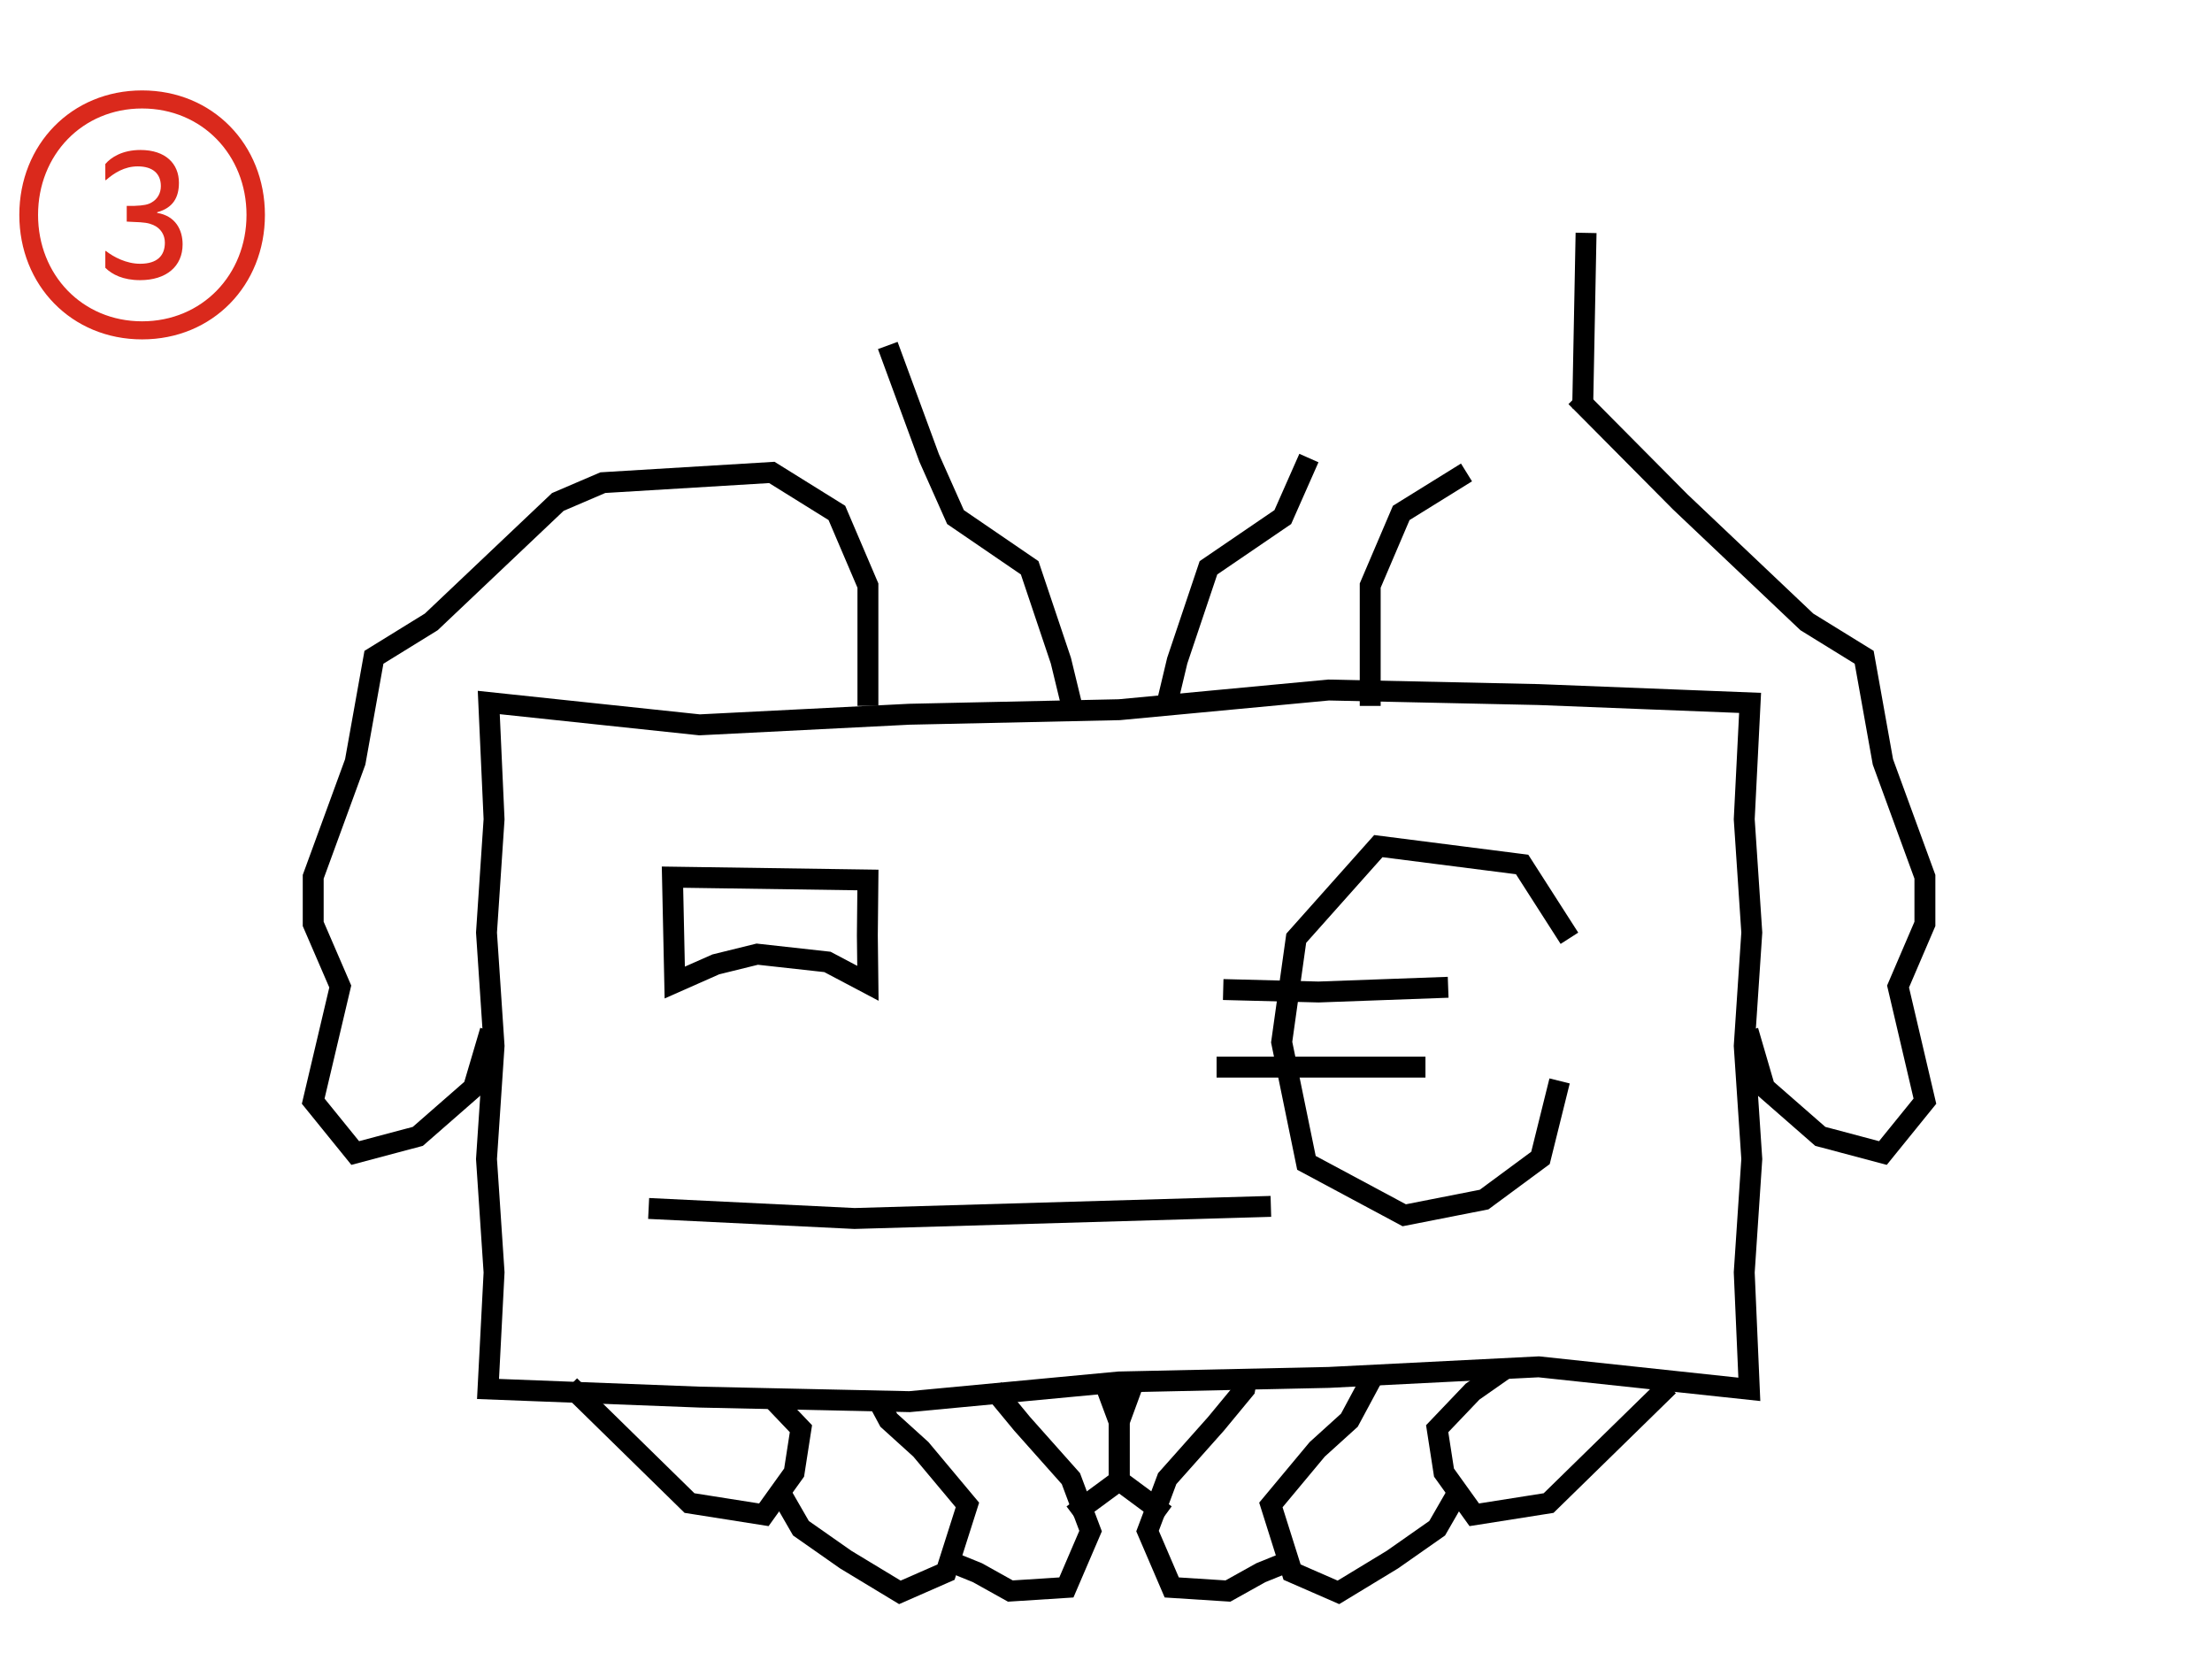 <svg width="293" height="222" viewBox="0 0 293 222" fill="none" xmlns="http://www.w3.org/2000/svg">
<path d="M18.825 44.95C9.473 44.95 2.559 37.77 2.559 28.463C2.559 19.155 9.473 11.975 18.825 11.975C28.177 11.975 35.091 19.155 35.091 28.463C35.091 37.77 28.177 44.95 18.825 44.95ZM18.825 42.557C26.759 42.557 32.653 36.396 32.653 28.463C32.653 20.529 26.759 14.368 18.825 14.368C10.892 14.368 5.041 20.529 5.041 28.463C5.041 36.396 10.892 42.557 18.825 42.557ZM14.038 23.853H13.95V21.726C14.703 20.839 16.21 19.864 18.604 19.864C21.928 19.864 23.701 21.681 23.701 24.208C23.701 26.114 22.947 27.532 20.82 28.108V28.197C23.257 28.596 24.188 30.457 24.188 32.363C24.188 35.288 22.016 37.105 18.559 37.105C16.299 37.105 14.836 36.352 13.95 35.465V33.249H14.038C15.058 34.047 16.742 34.934 18.559 34.934C20.864 34.934 21.839 33.825 21.839 32.141C21.839 31.122 21.307 30.235 20.288 29.792C19.667 29.526 19.091 29.438 17.628 29.393L16.786 29.349V27.266H17.806C19.047 27.222 19.623 27.089 20.066 26.823C20.864 26.38 21.307 25.582 21.307 24.651C21.307 23.011 20.243 22.036 18.249 22.036C16.476 22.036 15.102 22.922 14.038 23.853Z" fill="#DA291C"/>
<path d="M114.963 93.495V77.557L110.853 67.934L102.233 62.571L79.854 63.924L73.89 66.48L57.125 82.368L49.532 87.054L47.051 100.912L41.487 116.124V122.364L45.071 130.658L41.487 145.845L47.051 152.711L55.345 150.506L62.713 144.066L62.989 143.138L64.943 136.522" stroke="black" stroke-width="2.77" stroke-miterlimit="10"/>
<path d="M75.468 183.535L91.331 199.072L101.179 200.626L103.334 197.619L105.189 195.037L106.091 189.224L102.006 184.938" stroke="black" stroke-width="2.77" stroke-miterlimit="10"/>
<path d="M116.04 184.963L117.719 188.096L121.98 191.955L128.144 199.323L125.312 208.219L119.198 210.9L112.031 206.565L106.092 202.405L103.335 197.619" stroke="black" stroke-width="2.77" stroke-miterlimit="10"/>
<path d="M126.565 207.116L129.472 208.294L133.833 210.725L141.251 210.249L144.458 202.781L143.305 199.724L141.852 195.839L135.387 188.572L131.577 183.961L131.502 183.535" stroke="black" stroke-width="2.77" stroke-miterlimit="10"/>
<path d="M142.103 200.626L143.305 199.724L148.242 196.09V188.321L146.463 183.535" stroke="black" stroke-width="2.77" stroke-miterlimit="10"/>
<path d="M117.594 45.756L123.082 60.666L126.565 68.485L136.389 75.201L140.524 87.505L141.977 93.495" stroke="black" stroke-width="2.77" stroke-miterlimit="10"/>
<path d="M181.497 93.495V77.557L185.606 67.934L194.252 62.571" stroke="black" stroke-width="2.77" stroke-miterlimit="10"/>
<path d="M208.737 52.547L209.639 53.449L222.57 66.48L239.335 82.368L246.928 87.054L249.409 100.912L254.972 116.124V122.364L251.414 130.659L254.972 145.845L249.409 152.711L241.114 150.506L233.747 144.066L233.471 143.138L231.541 136.523" stroke="black" stroke-width="2.77" stroke-miterlimit="10"/>
<path d="M199.315 181.33L195.054 184.312L190.368 189.224L191.27 195.037L195.28 200.626L205.128 199.072L221.016 183.535" stroke="black" stroke-width="2.77" stroke-miterlimit="10"/>
<path d="M181.998 182.031L178.74 188.096L174.48 191.955L168.34 199.323L171.147 208.219L177.287 210.9L184.429 206.565L190.368 202.405L193.125 197.619" stroke="black" stroke-width="2.77" stroke-miterlimit="10"/>
<path d="M169.919 207.116L167.012 208.294L162.651 210.725L155.209 210.249L152.001 202.781L153.154 199.724L154.607 195.839L161.073 188.572L164.882 183.961L164.957 183.535" stroke="black" stroke-width="2.77" stroke-miterlimit="10"/>
<path d="M154.382 200.626L153.154 199.724L148.242 196.09V188.321L149.996 183.535" stroke="black" stroke-width="2.77" stroke-miterlimit="10"/>
<path d="M154.507 93.495L155.936 87.505L160.071 75.201L169.919 68.485L173.377 60.666" stroke="black" stroke-width="2.77" stroke-miterlimit="10"/>
<path d="M209.639 54.1L210.09 30.845" stroke="black" stroke-width="2.77" stroke-miterlimit="10"/>
<path d="M231.716 184.011L203.825 181.029L176.008 182.432L148.192 183.034L120.475 185.64L92.659 185.038L64.642 183.961L65.444 168.524L64.441 153.513L65.444 138.527L64.441 123.516L65.444 108.505L64.742 93.043L92.659 96.001L120.45 94.597L148.267 93.996L175.983 91.389L203.8 91.991L231.816 93.094L231.04 108.505L232.042 123.516L231.04 138.527L232.042 153.513L231.04 168.524L231.716 184.011Z" stroke="black" stroke-width="2.77" stroke-miterlimit="10"/>
<path d="M114.963 130.233L114.888 123.892L114.963 116.55L89.076 116.174L89.377 130.132L94.815 127.727L100.303 126.373L109.6 127.401L114.963 130.233Z" stroke="black" stroke-width="2.77" stroke-miterlimit="10"/>
<path d="M207.885 124.268L201.62 114.495L182.574 112.064L171.698 124.268L169.769 138.026L173.051 154.014L186.007 160.956L196.583 158.876L204.05 153.363L206.582 143.163" stroke="black" stroke-width="2.77" stroke-miterlimit="10"/>
<path d="M191.821 130.759L174.655 131.385L162.025 131.059" stroke="black" stroke-width="2.77" stroke-miterlimit="10"/>
<path d="M161.148 141.334H176.485H188.815" stroke="black" stroke-width="2.77" stroke-miterlimit="10"/>
<path d="M85.918 160.054L113.183 161.382L168.34 159.778" stroke="black" stroke-width="2.77" stroke-miterlimit="10"/>
</svg>
